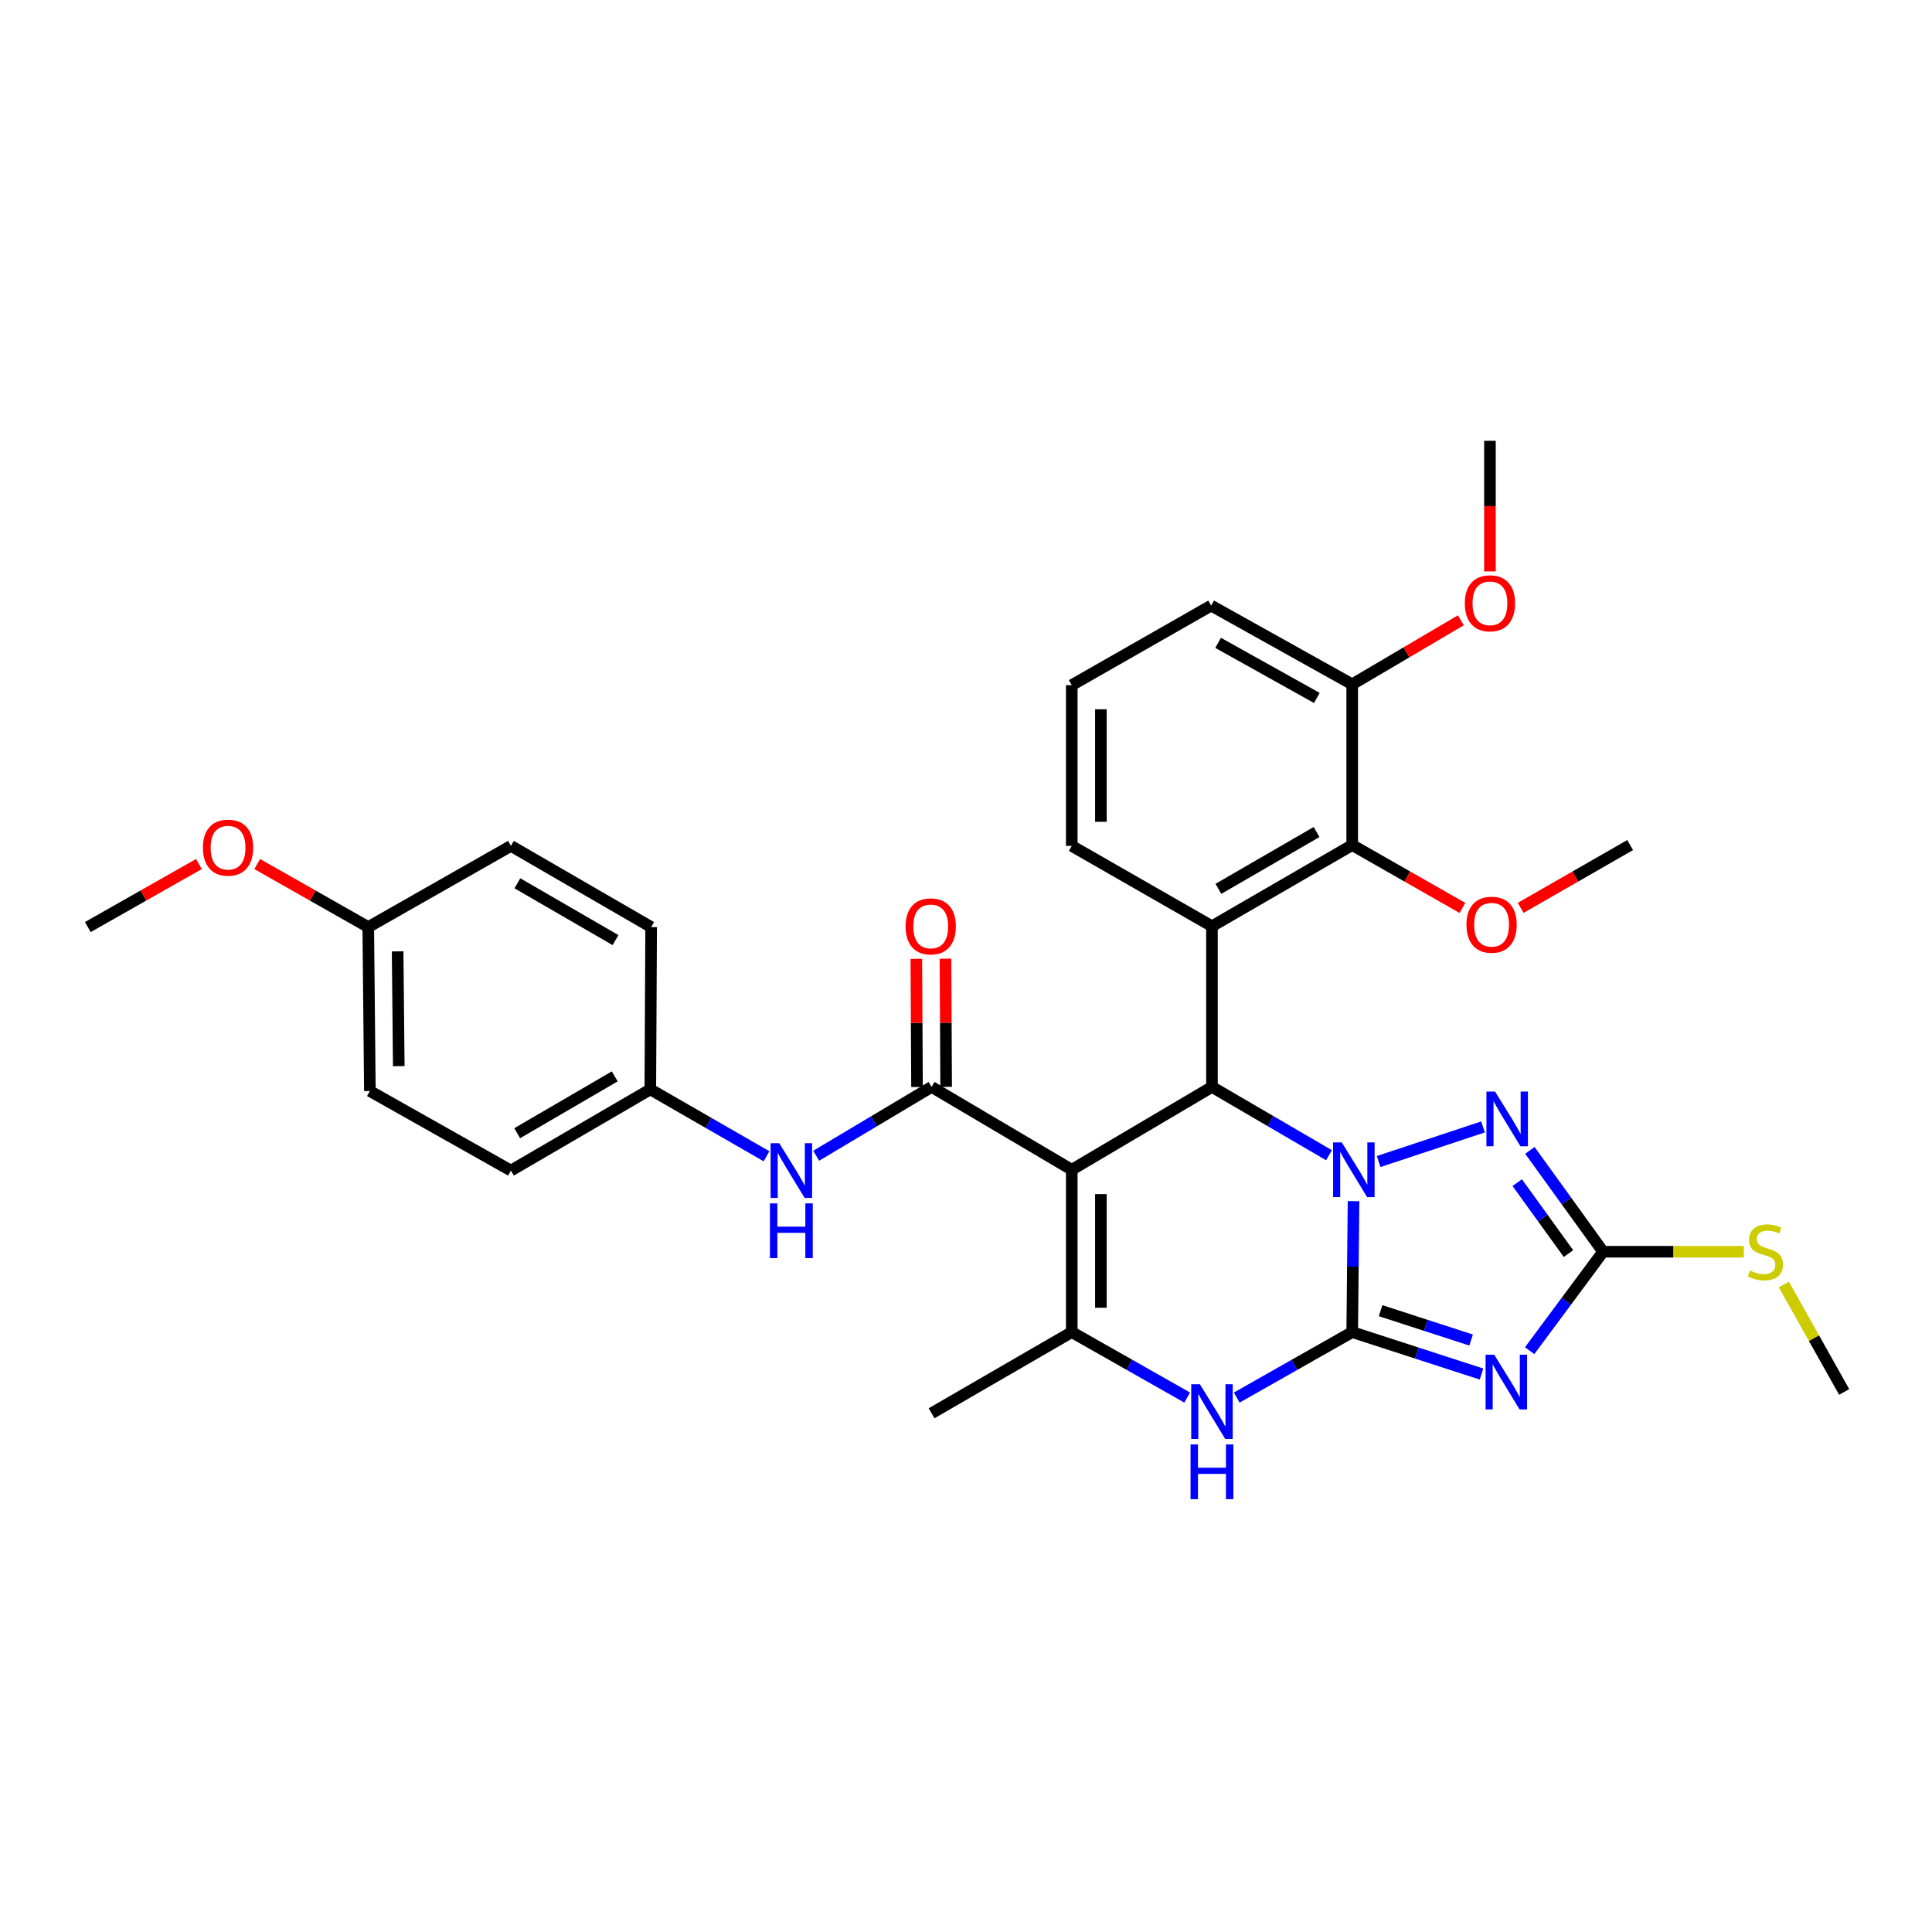 <?xml version='1.0' encoding='iso-8859-1'?>
<svg version='1.1' baseProfile='full'
              xmlns='http://www.w3.org/2000/svg'
                      xmlns:rdkit='http://www.rdkit.org/xml'
                      xmlns:xlink='http://www.w3.org/1999/xlink'
                  xml:space='preserve'
width='1000px' height='1000px' viewBox='0 0 1000 1000'>
<!-- END OF HEADER -->
<rect style='opacity:1.0;fill:#FFFFFF;stroke:none' width='1000' height='1000' x='0' y='0'> </rect>
<path class='bond-0' d='M 700.587,621.719 L 700.242,655.604' style='fill:none;fill-rule:evenodd;stroke:#0000FF;stroke-width:6px;stroke-linecap:butt;stroke-linejoin:miter;stroke-opacity:1' />
<path class='bond-0' d='M 700.242,655.604 L 699.898,689.489' style='fill:none;fill-rule:evenodd;stroke:#000000;stroke-width:6px;stroke-linecap:butt;stroke-linejoin:miter;stroke-opacity:1' />
<path class='bond-3' d='M 687.886,597.948 L 657.599,580.268' style='fill:none;fill-rule:evenodd;stroke:#0000FF;stroke-width:6px;stroke-linecap:butt;stroke-linejoin:miter;stroke-opacity:1' />
<path class='bond-3' d='M 657.599,580.268 L 627.311,562.588' style='fill:none;fill-rule:evenodd;stroke:#000000;stroke-width:6px;stroke-linecap:butt;stroke-linejoin:miter;stroke-opacity:1' />
<path class='bond-4' d='M 713.582,601.205 L 767.616,583.293' style='fill:none;fill-rule:evenodd;stroke:#0000FF;stroke-width:6px;stroke-linecap:butt;stroke-linejoin:miter;stroke-opacity:1' />
<path class='bond-2' d='M 699.898,689.489 L 733.367,700.347' style='fill:none;fill-rule:evenodd;stroke:#000000;stroke-width:6px;stroke-linecap:butt;stroke-linejoin:miter;stroke-opacity:1' />
<path class='bond-2' d='M 733.367,700.347 L 766.836,711.204' style='fill:none;fill-rule:evenodd;stroke:#0000FF;stroke-width:6px;stroke-linecap:butt;stroke-linejoin:miter;stroke-opacity:1' />
<path class='bond-2' d='M 714.592,678.402 L 738.02,686.002' style='fill:none;fill-rule:evenodd;stroke:#000000;stroke-width:6px;stroke-linecap:butt;stroke-linejoin:miter;stroke-opacity:1' />
<path class='bond-2' d='M 738.02,686.002 L 761.449,693.603' style='fill:none;fill-rule:evenodd;stroke:#0000FF;stroke-width:6px;stroke-linecap:butt;stroke-linejoin:miter;stroke-opacity:1' />
<path class='bond-6' d='M 699.898,689.489 L 670.018,706.433' style='fill:none;fill-rule:evenodd;stroke:#000000;stroke-width:6px;stroke-linecap:butt;stroke-linejoin:miter;stroke-opacity:1' />
<path class='bond-6' d='M 670.018,706.433 L 640.137,723.377' style='fill:none;fill-rule:evenodd;stroke:#0000FF;stroke-width:6px;stroke-linecap:butt;stroke-linejoin:miter;stroke-opacity:1' />
<path class='bond-1' d='M 554.741,605.458 L 627.311,562.588' style='fill:none;fill-rule:evenodd;stroke:#000000;stroke-width:6px;stroke-linecap:butt;stroke-linejoin:miter;stroke-opacity:1' />
<path class='bond-5' d='M 554.741,605.458 L 554.741,689.489' style='fill:none;fill-rule:evenodd;stroke:#000000;stroke-width:6px;stroke-linecap:butt;stroke-linejoin:miter;stroke-opacity:1' />
<path class='bond-5' d='M 569.822,618.063 L 569.822,676.884' style='fill:none;fill-rule:evenodd;stroke:#000000;stroke-width:6px;stroke-linecap:butt;stroke-linejoin:miter;stroke-opacity:1' />
<path class='bond-7' d='M 554.741,605.458 L 482.188,562.588' style='fill:none;fill-rule:evenodd;stroke:#000000;stroke-width:6px;stroke-linecap:butt;stroke-linejoin:miter;stroke-opacity:1' />
<path class='bond-32' d='M 791.743,699.108 L 810.75,673.504' style='fill:none;fill-rule:evenodd;stroke:#0000FF;stroke-width:6px;stroke-linecap:butt;stroke-linejoin:miter;stroke-opacity:1' />
<path class='bond-32' d='M 810.75,673.504 L 829.756,647.901' style='fill:none;fill-rule:evenodd;stroke:#000000;stroke-width:6px;stroke-linecap:butt;stroke-linejoin:miter;stroke-opacity:1' />
<path class='bond-8' d='M 627.311,562.588 L 627.311,479.42' style='fill:none;fill-rule:evenodd;stroke:#000000;stroke-width:6px;stroke-linecap:butt;stroke-linejoin:miter;stroke-opacity:1' />
<path class='bond-9' d='M 791.865,595.432 L 810.81,621.666' style='fill:none;fill-rule:evenodd;stroke:#0000FF;stroke-width:6px;stroke-linecap:butt;stroke-linejoin:miter;stroke-opacity:1' />
<path class='bond-9' d='M 810.81,621.666 L 829.756,647.901' style='fill:none;fill-rule:evenodd;stroke:#000000;stroke-width:6px;stroke-linecap:butt;stroke-linejoin:miter;stroke-opacity:1' />
<path class='bond-9' d='M 785.323,612.131 L 798.585,630.495' style='fill:none;fill-rule:evenodd;stroke:#0000FF;stroke-width:6px;stroke-linecap:butt;stroke-linejoin:miter;stroke-opacity:1' />
<path class='bond-9' d='M 798.585,630.495 L 811.847,648.859' style='fill:none;fill-rule:evenodd;stroke:#000000;stroke-width:6px;stroke-linecap:butt;stroke-linejoin:miter;stroke-opacity:1' />
<path class='bond-18' d='M 554.741,689.489 L 482.188,731.504' style='fill:none;fill-rule:evenodd;stroke:#000000;stroke-width:6px;stroke-linecap:butt;stroke-linejoin:miter;stroke-opacity:1' />
<path class='bond-33' d='M 554.741,689.489 L 584.614,706.432' style='fill:none;fill-rule:evenodd;stroke:#000000;stroke-width:6px;stroke-linecap:butt;stroke-linejoin:miter;stroke-opacity:1' />
<path class='bond-33' d='M 584.614,706.432 L 614.486,723.375' style='fill:none;fill-rule:evenodd;stroke:#0000FF;stroke-width:6px;stroke-linecap:butt;stroke-linejoin:miter;stroke-opacity:1' />
<path class='bond-11' d='M 482.188,562.588 L 452.322,580.404' style='fill:none;fill-rule:evenodd;stroke:#000000;stroke-width:6px;stroke-linecap:butt;stroke-linejoin:miter;stroke-opacity:1' />
<path class='bond-11' d='M 452.322,580.404 L 422.455,598.219' style='fill:none;fill-rule:evenodd;stroke:#0000FF;stroke-width:6px;stroke-linecap:butt;stroke-linejoin:miter;stroke-opacity:1' />
<path class='bond-12' d='M 489.729,562.548 L 489.551,529.384' style='fill:none;fill-rule:evenodd;stroke:#000000;stroke-width:6px;stroke-linecap:butt;stroke-linejoin:miter;stroke-opacity:1' />
<path class='bond-12' d='M 489.551,529.384 L 489.374,496.219' style='fill:none;fill-rule:evenodd;stroke:#FF0000;stroke-width:6px;stroke-linecap:butt;stroke-linejoin:miter;stroke-opacity:1' />
<path class='bond-12' d='M 474.648,562.629 L 474.471,529.464' style='fill:none;fill-rule:evenodd;stroke:#000000;stroke-width:6px;stroke-linecap:butt;stroke-linejoin:miter;stroke-opacity:1' />
<path class='bond-12' d='M 474.471,529.464 L 474.294,496.3' style='fill:none;fill-rule:evenodd;stroke:#FF0000;stroke-width:6px;stroke-linecap:butt;stroke-linejoin:miter;stroke-opacity:1' />
<path class='bond-10' d='M 627.311,479.42 L 699.898,437.405' style='fill:none;fill-rule:evenodd;stroke:#000000;stroke-width:6px;stroke-linecap:butt;stroke-linejoin:miter;stroke-opacity:1' />
<path class='bond-10' d='M 630.645,460.067 L 681.455,430.656' style='fill:none;fill-rule:evenodd;stroke:#000000;stroke-width:6px;stroke-linecap:butt;stroke-linejoin:miter;stroke-opacity:1' />
<path class='bond-16' d='M 627.311,479.42 L 554.741,437.832' style='fill:none;fill-rule:evenodd;stroke:#000000;stroke-width:6px;stroke-linecap:butt;stroke-linejoin:miter;stroke-opacity:1' />
<path class='bond-14' d='M 829.756,647.901 L 866.181,647.901' style='fill:none;fill-rule:evenodd;stroke:#000000;stroke-width:6px;stroke-linecap:butt;stroke-linejoin:miter;stroke-opacity:1' />
<path class='bond-14' d='M 866.181,647.901 L 902.606,647.901' style='fill:none;fill-rule:evenodd;stroke:#CCCC00;stroke-width:6px;stroke-linecap:butt;stroke-linejoin:miter;stroke-opacity:1' />
<path class='bond-13' d='M 699.898,437.405 L 699.898,354.204' style='fill:none;fill-rule:evenodd;stroke:#000000;stroke-width:6px;stroke-linecap:butt;stroke-linejoin:miter;stroke-opacity:1' />
<path class='bond-17' d='M 699.898,437.405 L 728.431,453.678' style='fill:none;fill-rule:evenodd;stroke:#000000;stroke-width:6px;stroke-linecap:butt;stroke-linejoin:miter;stroke-opacity:1' />
<path class='bond-17' d='M 728.431,453.678 L 756.964,469.951' style='fill:none;fill-rule:evenodd;stroke:#FF0000;stroke-width:6px;stroke-linecap:butt;stroke-linejoin:miter;stroke-opacity:1' />
<path class='bond-15' d='M 396.756,598.49 L 366.681,581.176' style='fill:none;fill-rule:evenodd;stroke:#0000FF;stroke-width:6px;stroke-linecap:butt;stroke-linejoin:miter;stroke-opacity:1' />
<path class='bond-15' d='M 366.681,581.176 L 336.605,563.862' style='fill:none;fill-rule:evenodd;stroke:#000000;stroke-width:6px;stroke-linecap:butt;stroke-linejoin:miter;stroke-opacity:1' />
<path class='bond-22' d='M 699.898,354.204 L 728.012,337.636' style='fill:none;fill-rule:evenodd;stroke:#000000;stroke-width:6px;stroke-linecap:butt;stroke-linejoin:miter;stroke-opacity:1' />
<path class='bond-22' d='M 728.012,337.636 L 756.125,321.068' style='fill:none;fill-rule:evenodd;stroke:#FF0000;stroke-width:6px;stroke-linecap:butt;stroke-linejoin:miter;stroke-opacity:1' />
<path class='bond-34' d='M 699.898,354.204 L 626.892,313.453' style='fill:none;fill-rule:evenodd;stroke:#000000;stroke-width:6px;stroke-linecap:butt;stroke-linejoin:miter;stroke-opacity:1' />
<path class='bond-34' d='M 681.597,361.259 L 630.493,332.734' style='fill:none;fill-rule:evenodd;stroke:#000000;stroke-width:6px;stroke-linecap:butt;stroke-linejoin:miter;stroke-opacity:1' />
<path class='bond-28' d='M 923.313,664.862 L 938.929,692.666' style='fill:none;fill-rule:evenodd;stroke:#CCCC00;stroke-width:6px;stroke-linecap:butt;stroke-linejoin:miter;stroke-opacity:1' />
<path class='bond-28' d='M 938.929,692.666 L 954.545,720.471' style='fill:none;fill-rule:evenodd;stroke:#000000;stroke-width:6px;stroke-linecap:butt;stroke-linejoin:miter;stroke-opacity:1' />
<path class='bond-20' d='M 336.605,563.862 L 337.032,479.848' style='fill:none;fill-rule:evenodd;stroke:#000000;stroke-width:6px;stroke-linecap:butt;stroke-linejoin:miter;stroke-opacity:1' />
<path class='bond-21' d='M 336.605,563.862 L 264.462,605.885' style='fill:none;fill-rule:evenodd;stroke:#000000;stroke-width:6px;stroke-linecap:butt;stroke-linejoin:miter;stroke-opacity:1' />
<path class='bond-21' d='M 318.193,557.135 L 267.693,586.551' style='fill:none;fill-rule:evenodd;stroke:#000000;stroke-width:6px;stroke-linecap:butt;stroke-linejoin:miter;stroke-opacity:1' />
<path class='bond-26' d='M 554.741,437.832 L 554.741,354.631' style='fill:none;fill-rule:evenodd;stroke:#000000;stroke-width:6px;stroke-linecap:butt;stroke-linejoin:miter;stroke-opacity:1' />
<path class='bond-26' d='M 569.822,425.352 L 569.822,367.111' style='fill:none;fill-rule:evenodd;stroke:#000000;stroke-width:6px;stroke-linecap:butt;stroke-linejoin:miter;stroke-opacity:1' />
<path class='bond-29' d='M 787.107,469.906 L 815.436,453.655' style='fill:none;fill-rule:evenodd;stroke:#FF0000;stroke-width:6px;stroke-linecap:butt;stroke-linejoin:miter;stroke-opacity:1' />
<path class='bond-29' d='M 815.436,453.655 L 843.764,437.405' style='fill:none;fill-rule:evenodd;stroke:#000000;stroke-width:6px;stroke-linecap:butt;stroke-linejoin:miter;stroke-opacity:1' />
<path class='bond-19' d='M 190.611,479.848 L 191.449,564.716' style='fill:none;fill-rule:evenodd;stroke:#000000;stroke-width:6px;stroke-linecap:butt;stroke-linejoin:miter;stroke-opacity:1' />
<path class='bond-19' d='M 205.816,492.429 L 206.403,551.837' style='fill:none;fill-rule:evenodd;stroke:#000000;stroke-width:6px;stroke-linecap:butt;stroke-linejoin:miter;stroke-opacity:1' />
<path class='bond-25' d='M 190.611,479.848 L 161.869,463.539' style='fill:none;fill-rule:evenodd;stroke:#000000;stroke-width:6px;stroke-linecap:butt;stroke-linejoin:miter;stroke-opacity:1' />
<path class='bond-25' d='M 161.869,463.539 L 133.127,447.23' style='fill:none;fill-rule:evenodd;stroke:#FF0000;stroke-width:6px;stroke-linecap:butt;stroke-linejoin:miter;stroke-opacity:1' />
<path class='bond-35' d='M 190.611,479.848 L 264.462,437.832' style='fill:none;fill-rule:evenodd;stroke:#000000;stroke-width:6px;stroke-linecap:butt;stroke-linejoin:miter;stroke-opacity:1' />
<path class='bond-23' d='M 337.032,479.848 L 264.462,437.832' style='fill:none;fill-rule:evenodd;stroke:#000000;stroke-width:6px;stroke-linecap:butt;stroke-linejoin:miter;stroke-opacity:1' />
<path class='bond-23' d='M 318.591,486.596 L 267.792,457.185' style='fill:none;fill-rule:evenodd;stroke:#000000;stroke-width:6px;stroke-linecap:butt;stroke-linejoin:miter;stroke-opacity:1' />
<path class='bond-24' d='M 264.462,605.885 L 191.449,564.716' style='fill:none;fill-rule:evenodd;stroke:#000000;stroke-width:6px;stroke-linecap:butt;stroke-linejoin:miter;stroke-opacity:1' />
<path class='bond-30' d='M 771.194,295.767 L 771.194,261.962' style='fill:none;fill-rule:evenodd;stroke:#FF0000;stroke-width:6px;stroke-linecap:butt;stroke-linejoin:miter;stroke-opacity:1' />
<path class='bond-30' d='M 771.194,261.962 L 771.194,228.157' style='fill:none;fill-rule:evenodd;stroke:#000000;stroke-width:6px;stroke-linecap:butt;stroke-linejoin:miter;stroke-opacity:1' />
<path class='bond-31' d='M 102.955,447.228 L 74.205,463.538' style='fill:none;fill-rule:evenodd;stroke:#FF0000;stroke-width:6px;stroke-linecap:butt;stroke-linejoin:miter;stroke-opacity:1' />
<path class='bond-31' d='M 74.205,463.538 L 45.455,479.848' style='fill:none;fill-rule:evenodd;stroke:#000000;stroke-width:6px;stroke-linecap:butt;stroke-linejoin:miter;stroke-opacity:1' />
<path class='bond-27' d='M 554.741,354.631 L 626.892,313.453' style='fill:none;fill-rule:evenodd;stroke:#000000;stroke-width:6px;stroke-linecap:butt;stroke-linejoin:miter;stroke-opacity:1' />
<path  class='atom-0' d='M 694.492 591.298
L 703.772 606.298
Q 704.692 607.778, 706.172 610.458
Q 707.652 613.138, 707.732 613.298
L 707.732 591.298
L 711.492 591.298
L 711.492 619.618
L 707.612 619.618
L 697.652 603.218
Q 696.492 601.298, 695.252 599.098
Q 694.052 596.898, 693.692 596.218
L 693.692 619.618
L 690.012 619.618
L 690.012 591.298
L 694.492 591.298
' fill='#0000FF'/>
<path  class='atom-3' d='M 773.413 701.208
L 782.693 716.208
Q 783.613 717.688, 785.093 720.368
Q 786.573 723.048, 786.653 723.208
L 786.653 701.208
L 790.413 701.208
L 790.413 729.528
L 786.533 729.528
L 776.573 713.128
Q 775.413 711.208, 774.173 709.008
Q 772.973 706.808, 772.613 706.128
L 772.613 729.528
L 768.933 729.528
L 768.933 701.208
L 773.413 701.208
' fill='#0000FF'/>
<path  class='atom-5' d='M 773.848 564.991
L 783.128 579.991
Q 784.048 581.471, 785.528 584.151
Q 787.008 586.831, 787.088 586.991
L 787.088 564.991
L 790.848 564.991
L 790.848 593.311
L 786.968 593.311
L 777.008 576.911
Q 775.848 574.991, 774.608 572.791
Q 773.408 570.591, 773.048 569.911
L 773.048 593.311
L 769.368 593.311
L 769.368 564.991
L 773.848 564.991
' fill='#0000FF'/>
<path  class='atom-7' d='M 621.051 716.49
L 630.331 731.49
Q 631.251 732.97, 632.731 735.65
Q 634.211 738.33, 634.291 738.49
L 634.291 716.49
L 638.051 716.49
L 638.051 744.81
L 634.171 744.81
L 624.211 728.41
Q 623.051 726.49, 621.811 724.29
Q 620.611 722.09, 620.251 721.41
L 620.251 744.81
L 616.571 744.81
L 616.571 716.49
L 621.051 716.49
' fill='#0000FF'/>
<path  class='atom-7' d='M 616.231 747.642
L 620.071 747.642
L 620.071 759.682
L 634.551 759.682
L 634.551 747.642
L 638.391 747.642
L 638.391 775.962
L 634.551 775.962
L 634.551 762.882
L 620.071 762.882
L 620.071 775.962
L 616.231 775.962
L 616.231 747.642
' fill='#0000FF'/>
<path  class='atom-12' d='M 403.342 591.725
L 412.622 606.725
Q 413.542 608.205, 415.022 610.885
Q 416.502 613.565, 416.582 613.725
L 416.582 591.725
L 420.342 591.725
L 420.342 620.045
L 416.462 620.045
L 406.502 603.645
Q 405.342 601.725, 404.102 599.525
Q 402.902 597.325, 402.542 596.645
L 402.542 620.045
L 398.862 620.045
L 398.862 591.725
L 403.342 591.725
' fill='#0000FF'/>
<path  class='atom-12' d='M 398.522 622.877
L 402.362 622.877
L 402.362 634.917
L 416.842 634.917
L 416.842 622.877
L 420.682 622.877
L 420.682 651.197
L 416.842 651.197
L 416.842 638.117
L 402.362 638.117
L 402.362 651.197
L 398.522 651.197
L 398.522 622.877
' fill='#0000FF'/>
<path  class='atom-13' d='M 468.744 479.5
Q 468.744 472.7, 472.104 468.9
Q 475.464 465.1, 481.744 465.1
Q 488.024 465.1, 491.384 468.9
Q 494.744 472.7, 494.744 479.5
Q 494.744 486.38, 491.344 490.3
Q 487.944 494.18, 481.744 494.18
Q 475.504 494.18, 472.104 490.3
Q 468.744 486.42, 468.744 479.5
M 481.744 490.98
Q 486.064 490.98, 488.384 488.1
Q 490.744 485.18, 490.744 479.5
Q 490.744 473.94, 488.384 471.14
Q 486.064 468.3, 481.744 468.3
Q 477.424 468.3, 475.064 471.1
Q 472.744 473.9, 472.744 479.5
Q 472.744 485.22, 475.064 488.1
Q 477.424 490.98, 481.744 490.98
' fill='#FF0000'/>
<path  class='atom-15' d='M 905.787 657.621
Q 906.107 657.741, 907.427 658.301
Q 908.747 658.861, 910.187 659.221
Q 911.667 659.541, 913.107 659.541
Q 915.787 659.541, 917.347 658.261
Q 918.907 656.941, 918.907 654.661
Q 918.907 653.101, 918.107 652.141
Q 917.347 651.181, 916.147 650.661
Q 914.947 650.141, 912.947 649.541
Q 910.427 648.781, 908.907 648.061
Q 907.427 647.341, 906.347 645.821
Q 905.307 644.301, 905.307 641.741
Q 905.307 638.181, 907.707 635.981
Q 910.147 633.781, 914.947 633.781
Q 918.227 633.781, 921.947 635.341
L 921.027 638.421
Q 917.627 637.021, 915.067 637.021
Q 912.307 637.021, 910.787 638.181
Q 909.267 639.301, 909.307 641.261
Q 909.307 642.781, 910.067 643.701
Q 910.867 644.621, 911.987 645.141
Q 913.147 645.661, 915.067 646.261
Q 917.627 647.061, 919.147 647.861
Q 920.667 648.661, 921.747 650.301
Q 922.867 651.901, 922.867 654.661
Q 922.867 658.581, 920.227 660.701
Q 917.627 662.781, 913.267 662.781
Q 910.747 662.781, 908.827 662.221
Q 906.947 661.701, 904.707 660.781
L 905.787 657.621
' fill='#CCCC00'/>
<path  class='atom-18' d='M 759.04 478.629
Q 759.04 471.829, 762.4 468.029
Q 765.76 464.229, 772.04 464.229
Q 778.32 464.229, 781.68 468.029
Q 785.04 471.829, 785.04 478.629
Q 785.04 485.509, 781.64 489.429
Q 778.24 493.309, 772.04 493.309
Q 765.8 493.309, 762.4 489.429
Q 759.04 485.549, 759.04 478.629
M 772.04 490.109
Q 776.36 490.109, 778.68 487.229
Q 781.04 484.309, 781.04 478.629
Q 781.04 473.069, 778.68 470.269
Q 776.36 467.429, 772.04 467.429
Q 767.72 467.429, 765.36 470.229
Q 763.04 473.029, 763.04 478.629
Q 763.04 484.349, 765.36 487.229
Q 767.72 490.109, 772.04 490.109
' fill='#FF0000'/>
<path  class='atom-23' d='M 758.194 312.268
Q 758.194 305.468, 761.554 301.668
Q 764.914 297.868, 771.194 297.868
Q 777.474 297.868, 780.834 301.668
Q 784.194 305.468, 784.194 312.268
Q 784.194 319.148, 780.794 323.068
Q 777.394 326.948, 771.194 326.948
Q 764.954 326.948, 761.554 323.068
Q 758.194 319.188, 758.194 312.268
M 771.194 323.748
Q 775.514 323.748, 777.834 320.868
Q 780.194 317.948, 780.194 312.268
Q 780.194 306.708, 777.834 303.908
Q 775.514 301.068, 771.194 301.068
Q 766.874 301.068, 764.514 303.868
Q 762.194 306.668, 762.194 312.268
Q 762.194 317.988, 764.514 320.868
Q 766.874 323.748, 771.194 323.748
' fill='#FF0000'/>
<path  class='atom-26' d='M 105.041 438.75
Q 105.041 431.95, 108.401 428.15
Q 111.761 424.35, 118.041 424.35
Q 124.321 424.35, 127.681 428.15
Q 131.041 431.95, 131.041 438.75
Q 131.041 445.63, 127.641 449.55
Q 124.241 453.43, 118.041 453.43
Q 111.801 453.43, 108.401 449.55
Q 105.041 445.67, 105.041 438.75
M 118.041 450.23
Q 122.361 450.23, 124.681 447.35
Q 127.041 444.43, 127.041 438.75
Q 127.041 433.19, 124.681 430.39
Q 122.361 427.55, 118.041 427.55
Q 113.721 427.55, 111.361 430.35
Q 109.041 433.15, 109.041 438.75
Q 109.041 444.47, 111.361 447.35
Q 113.721 450.23, 118.041 450.23
' fill='#FF0000'/>
</svg>
